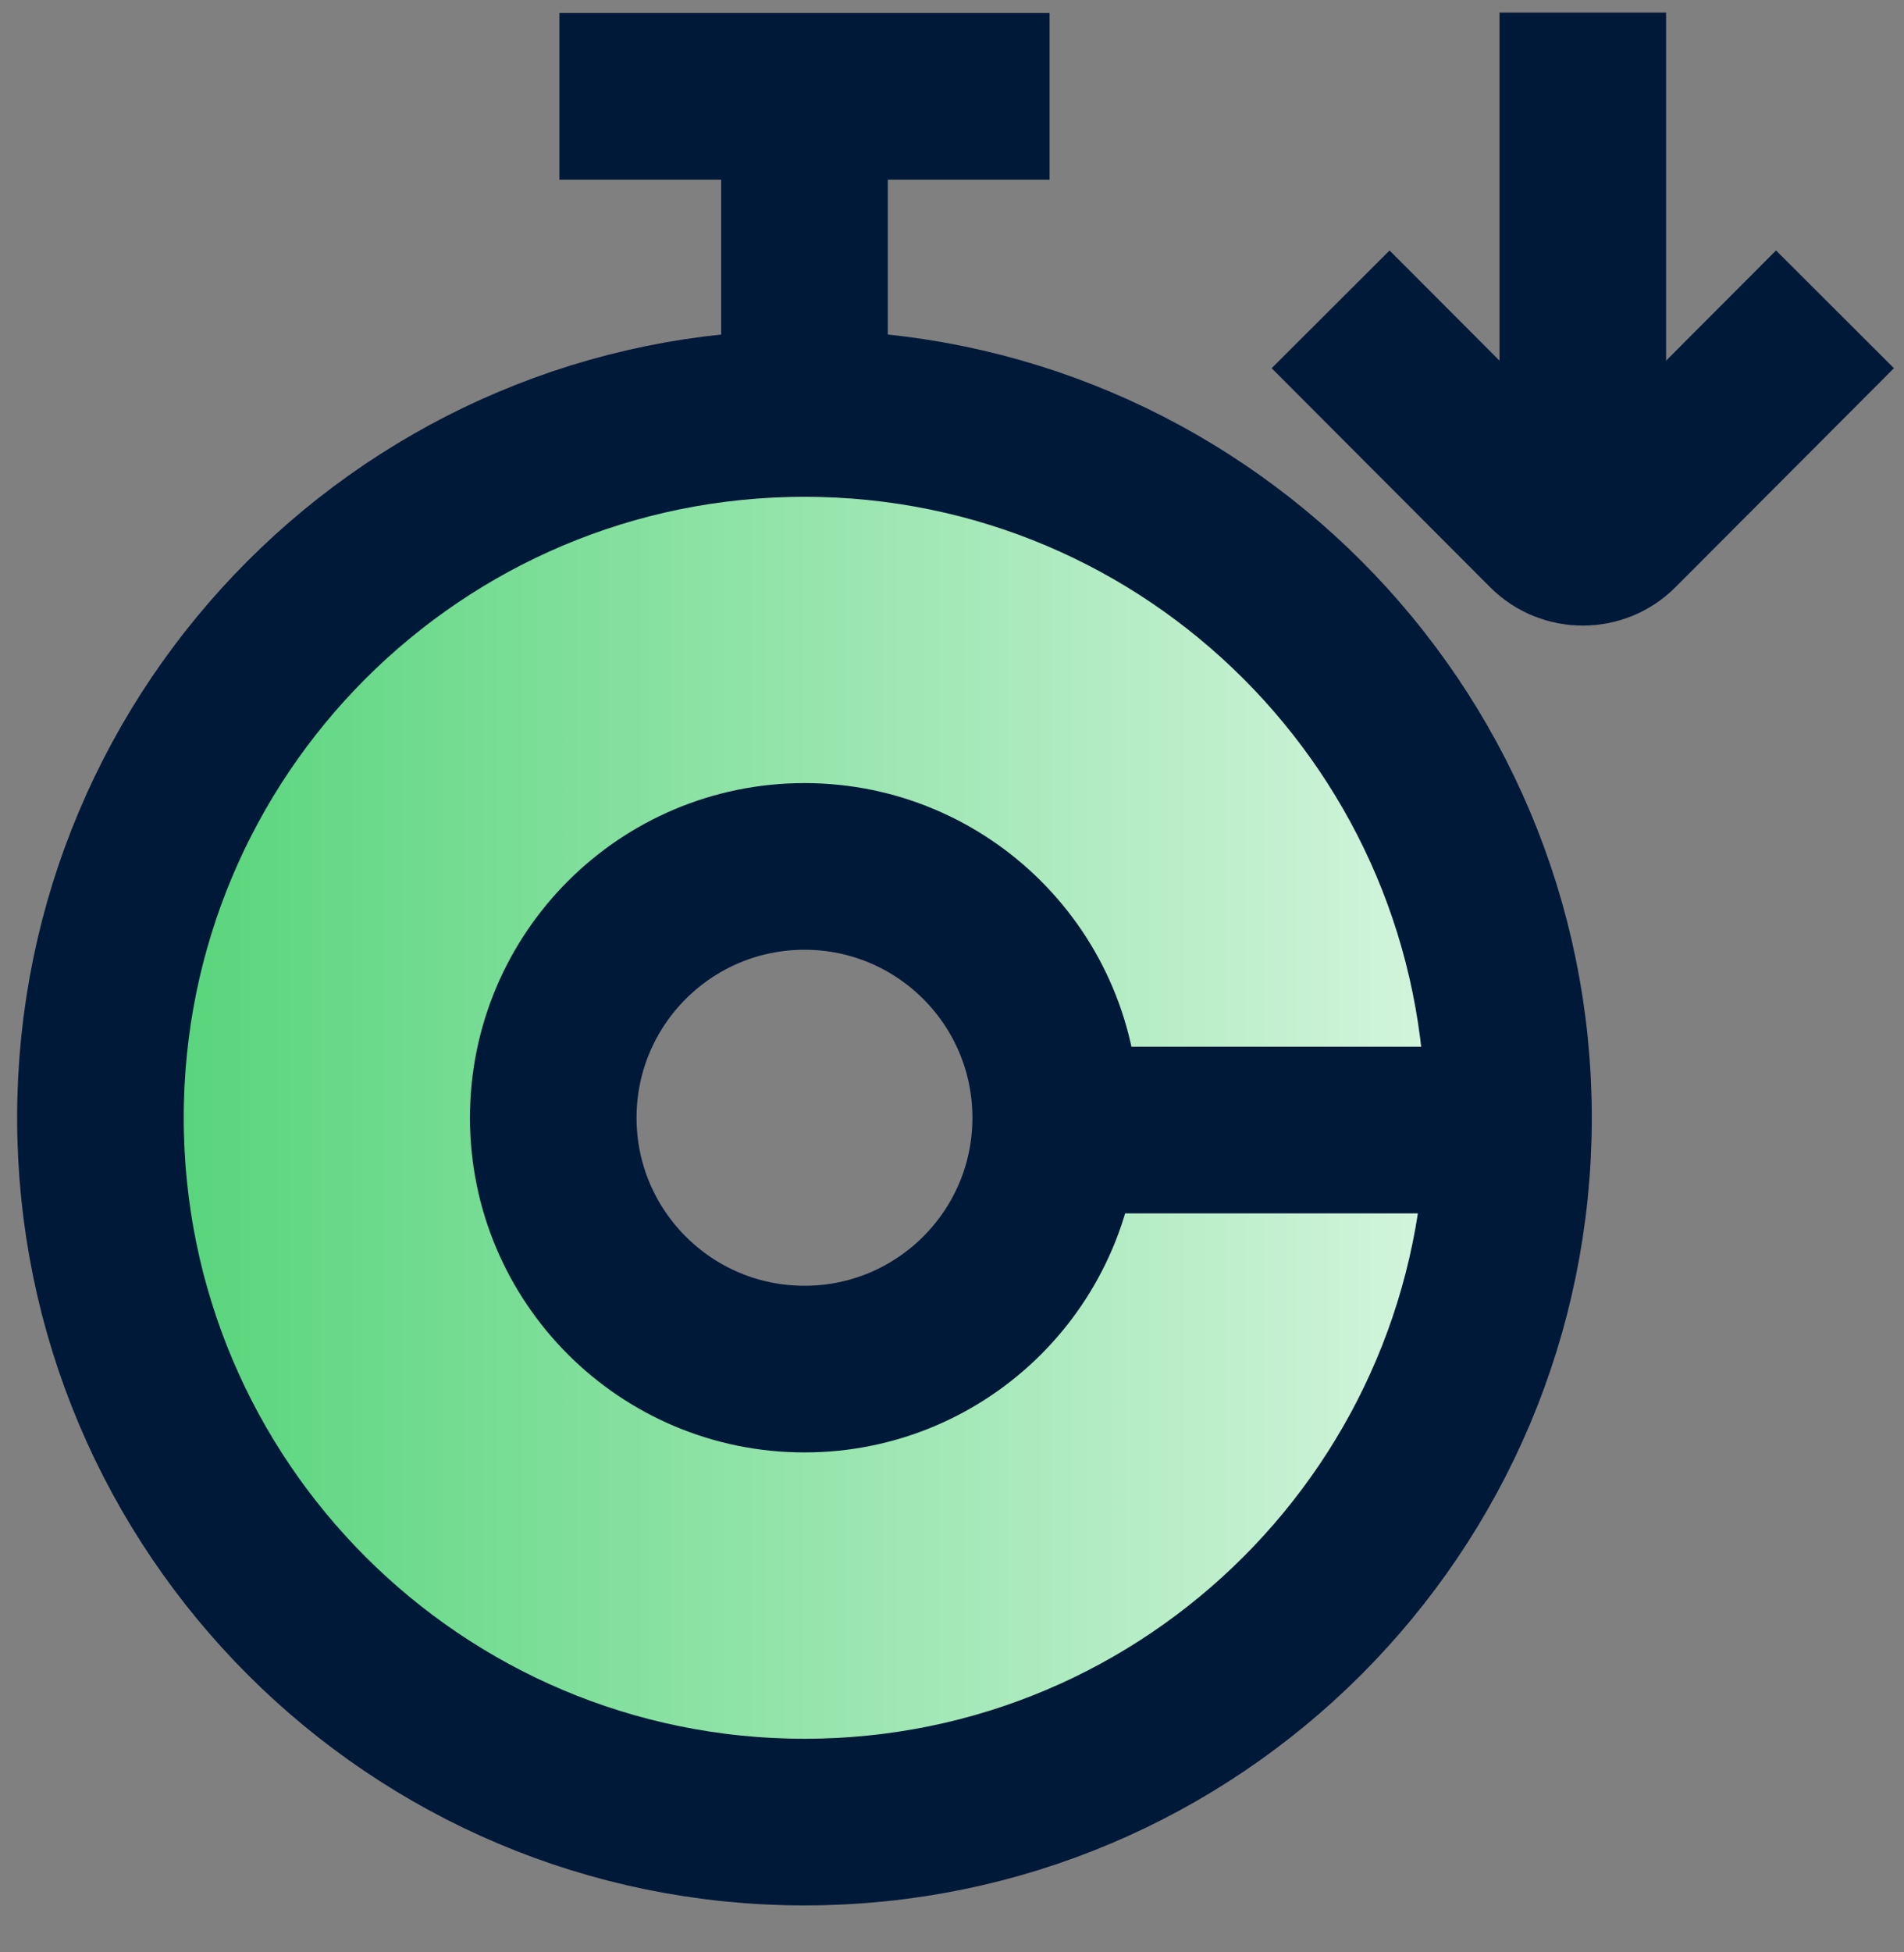 <svg width="40" height="41" viewBox="0 0 40 41" fill="none" xmlns="http://www.w3.org/2000/svg">
<rect x="0" y="0" width="40" height="41" fill="#808080" stroke="none"/>
<g clip-path="url(#clip0_6_5179)">
<path d="M16.901 8.683C8.73 8.683 2.11 15.303 2.11 23.473C2.11 31.644 8.73 38.264 16.901 38.264C25.071 38.264 31.691 31.644 31.691 23.473C31.691 15.303 25.071 8.683 16.901 8.683ZM16.901 28.751C13.989 28.751 11.623 26.386 11.623 23.473C11.623 20.561 13.989 18.195 16.901 18.195C19.813 18.195 22.179 20.561 22.179 23.473C22.179 26.386 19.813 28.751 16.901 28.751Z" fill="url(#paint0_linear_6_5179)"/>
<path d="M16.901 38.264C25.069 38.264 31.691 31.642 31.691 23.473C31.691 15.305 25.069 8.683 16.901 8.683C8.732 8.683 2.11 15.305 2.11 23.473C2.11 31.642 8.732 38.264 16.901 38.264Z" stroke="#001939" stroke-width="3.5" stroke-miterlimit="10"/>
<path d="M11.752 2.023H22.05" stroke="#001939" stroke-width="3.5" stroke-miterlimit="10"/>
<path d="M16.901 2.023V8.683" stroke="#001939" stroke-width="3.5" stroke-miterlimit="10"/>
<path d="M22.179 23.731H31.701" stroke="#001939" stroke-width="3.5" stroke-miterlimit="10"/>
<path d="M16.901 28.751C19.816 28.751 22.179 26.388 22.179 23.473C22.179 20.558 19.816 18.195 16.901 18.195C13.986 18.195 11.623 20.558 11.623 23.473C11.623 26.388 13.986 28.751 16.901 28.751Z" stroke="#001939" stroke-width="3.5" stroke-miterlimit="10"/>
<path d="M33.252 0.264V11.804" stroke="#001939" stroke-width="3.5" stroke-miterlimit="10"/>
<path d="M38.55 6.496L33.96 11.095C33.569 11.486 32.935 11.486 32.544 11.095L27.954 6.496" stroke="#001939" stroke-width="3.5" stroke-linejoin="bevel"/>
</g>
<defs>
<linearGradient id="paint0_linear_6_5179" x1="2.11" y1="23.473" x2="31.691" y2="23.473" gradientUnits="userSpaceOnUse">
<stop stop-color="#51D376"/>
<stop offset="1" stop-color="#DAF6E2"/>
</linearGradient>
<clipPath id="clip0_6_5179">
<rect width="40" height="40" fill="white" transform="translate(0 0.264)"/>
</clipPath>
</defs>
</svg>
